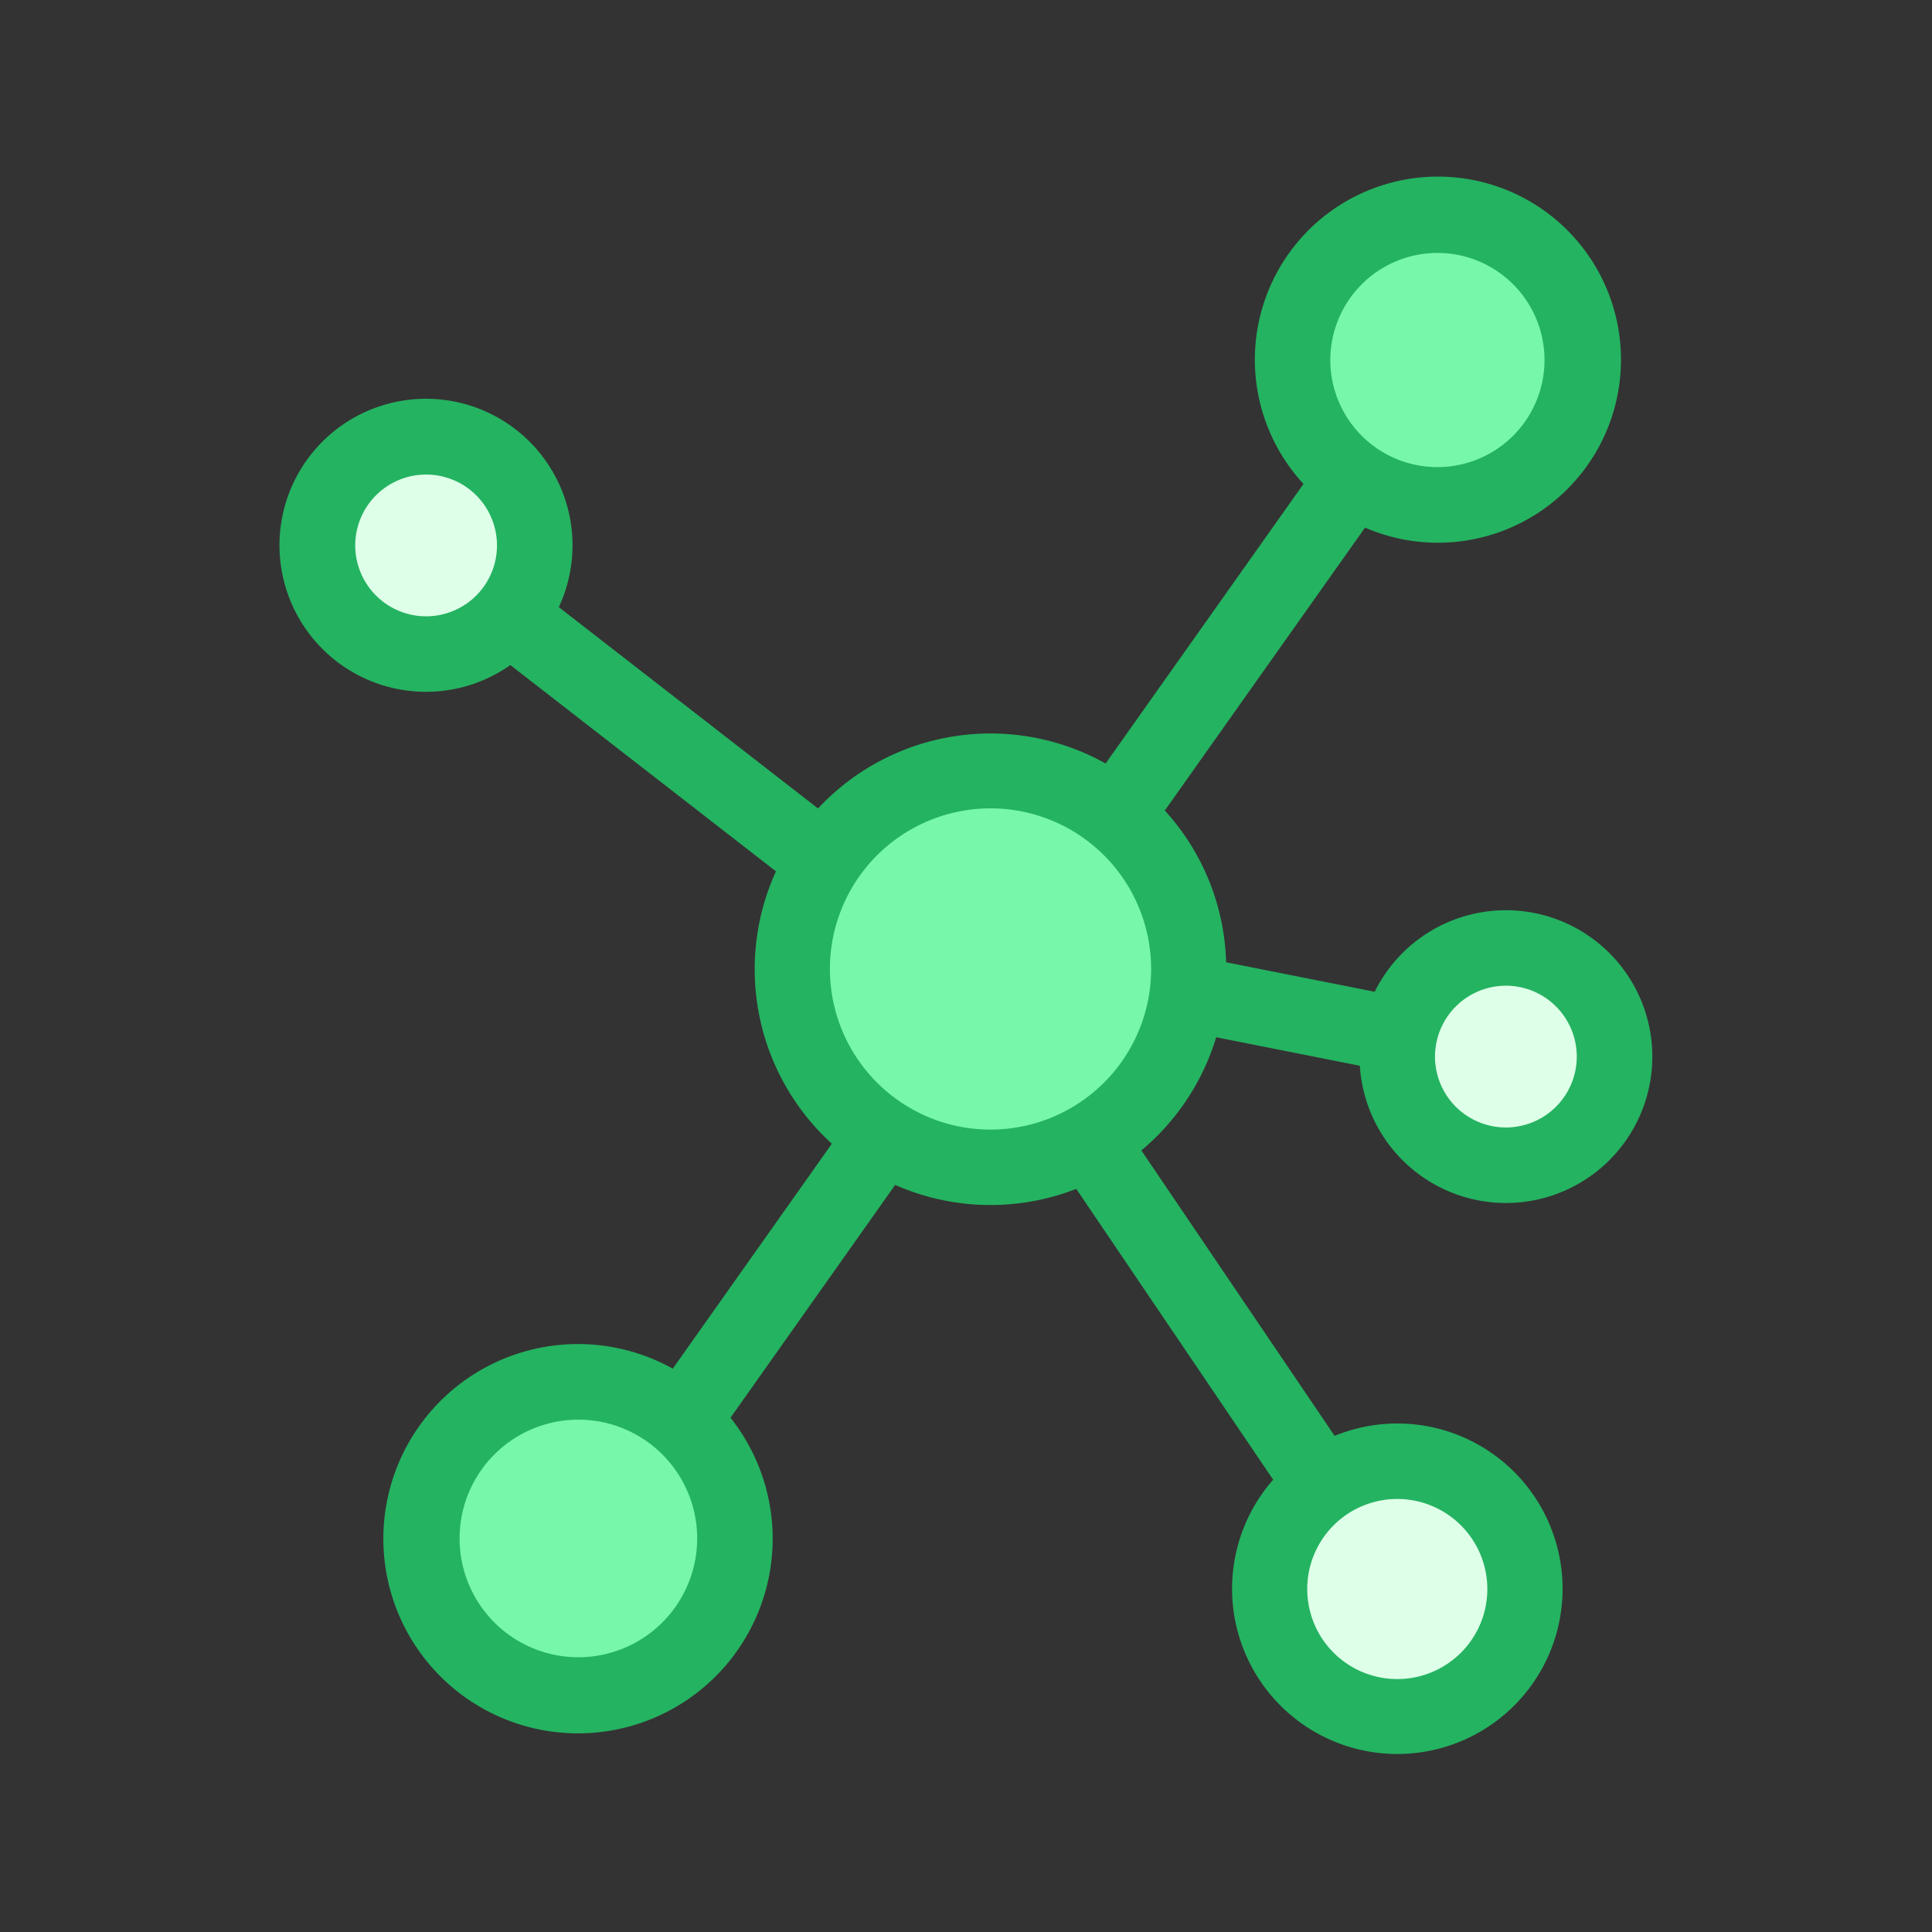 
<svg xmlns="http://www.w3.org/2000/svg" data-name="Layer 1" viewBox="0 0 512 512"><rect x="0" y="0" width="512" height="512" fill="#333333" stroke="none"/><g data-name="&lt;Group&gt;"><g data-name="&lt;Group&gt;"><path fill="#deffe8" d="M399.07,251.22A28.785,28.785,0,1,1,370.29,280,28.788,28.788,0,0,1,399.07,251.22Z" data-name="&lt;Group&gt;"/><circle cx="380.93" cy="95.41" r="38.38" fill="#77f7aa" data-name="&lt;Group&gt;"/><path fill="#deffe8" d="M370.29,387.24a33.865,33.865,0,1,1-33.86,33.87A33.871,33.871,0,0,1,370.29,387.24Z" data-name="&lt;Group&gt;"/><path fill="#77f7aa" d="M288.69 302.36a52.509 52.509 0 1 1 26.29-45.5A52.249 52.249 0 0 1 288.69 302.36zM180.72 376.6a41.474 41.474 0 1 1-27.44-10.38A41.38 41.38 0 0 1 180.72 376.6z" data-name="&lt;Group&gt;"/><path fill="#deffe8" d="M141.71,144.55a28.785,28.785,0,1,1-28.78-28.78A28.634,28.634,0,0,1,141.71,144.55Z" data-name="&lt;Group&gt;"/></g><g data-name="&lt;Group&gt;"><path fill="#24b361" d="M322.305,274.88l38.069,7.557a38.792,38.792,0,1,0,3.938-19.609l-39.383-7.818A62.158,62.158,0,0,0,308.684,214.8l53.068-74.979a48.513,48.513,0,1,0-16.312-11.572L293,202.334a62.5,62.5,0,0,0-76.214,11.913L148.092,160.9a38.829,38.829,0,1,0-12.839,15.351l70.384,54.663A62.524,62.524,0,0,0,220.45,303.1l-42.158,59.611a51.586,51.586,0,1,0,15.3,13l43.632-61.695a62.569,62.569,0,0,0,48,1.052L337.4,392.137a43.793,43.793,0,1,0,16.285-11.62l-51.209-75.638A62.886,62.886,0,0,0,322.305,274.88Zm76.765-13.66A18.785,18.785,0,1,1,380.29,280,18.806,18.806,0,0,1,399.07,261.22ZM380.93,67.03a28.38,28.38,0,1,1-28.38,28.38A28.413,28.413,0,0,1,380.93,67.03ZM94.14,144.55a18.783,18.783,0,1,1,18.79,18.78A18.805,18.805,0,0,1,94.14,144.55Zm59.14,294.64a31.482,31.482,0,1,1,31.48-31.48A31.516,31.516,0,0,1,153.28,439.19Zm86.278-146.552a42.563,42.563,0,1,1,22.932,6.712A42.37,42.37,0,0,1,239.558,292.638ZM394.16,421.11a23.865,23.865,0,1,1-23.87-23.87A23.892,23.892,0,0,1,394.16,421.11Z" data-name="&lt;Compound Path&gt;"/></g></g></svg>
